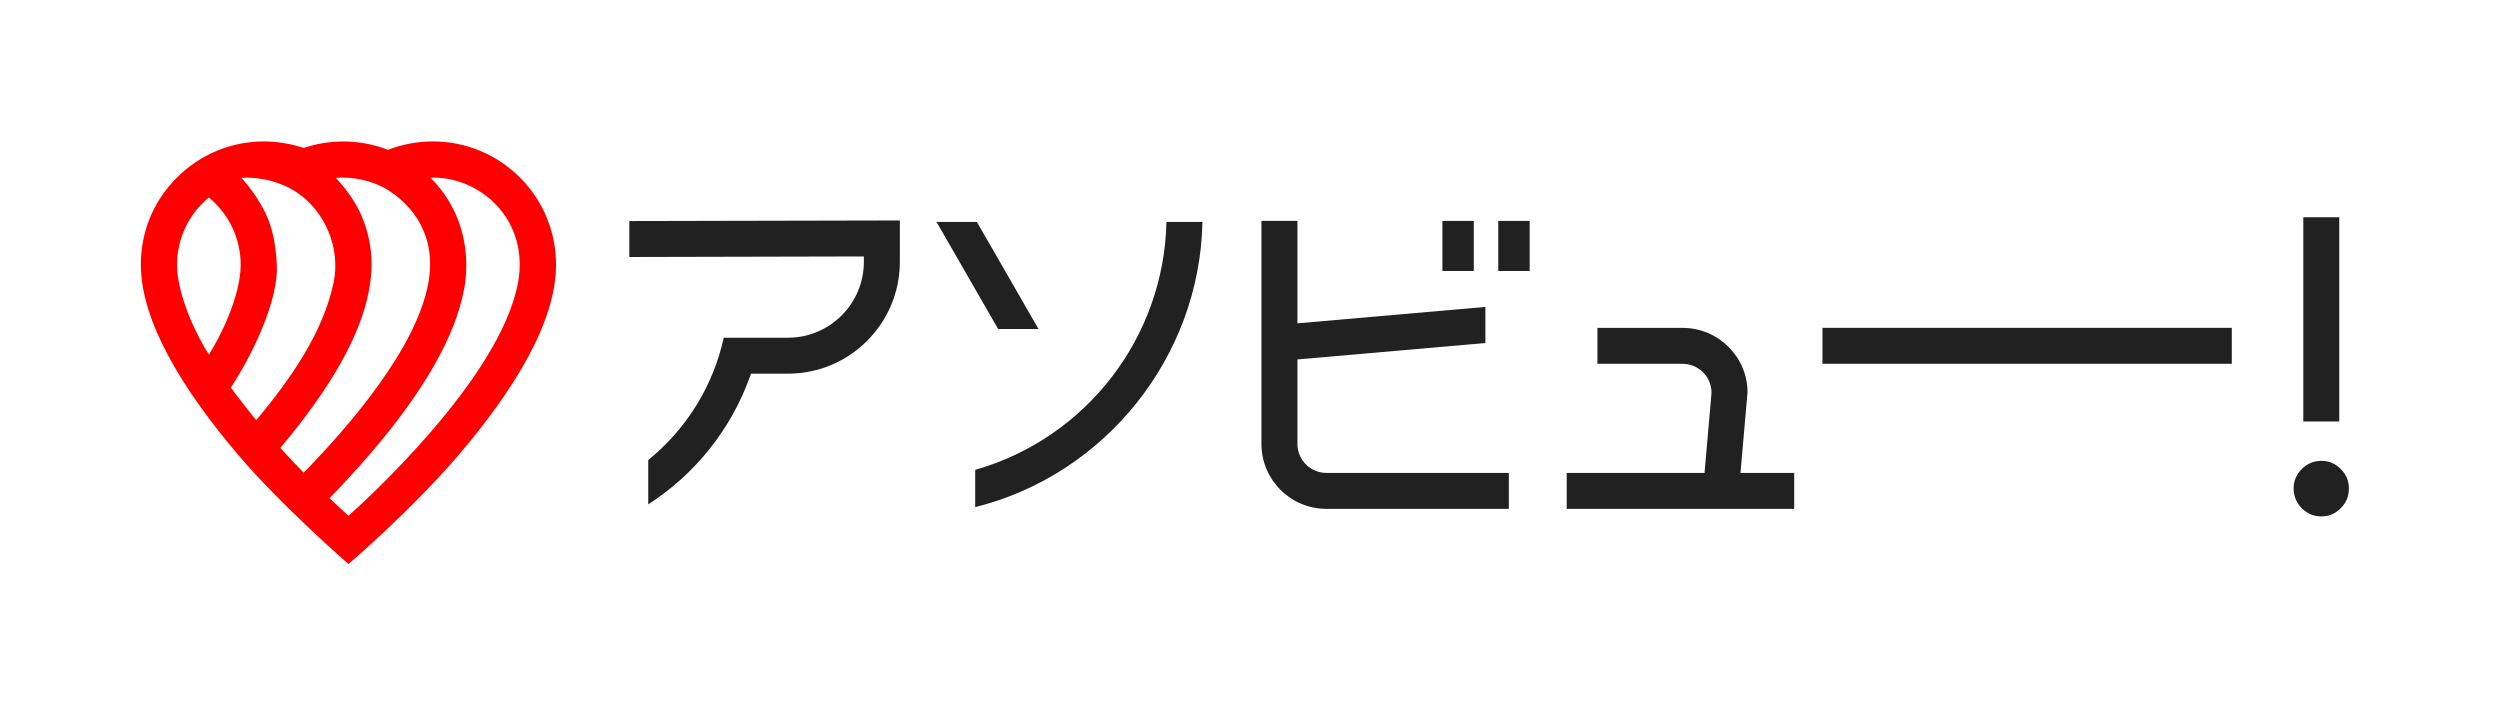 <svg width="212" height="60" viewBox="0 0 212 60" fill="none" xmlns="http://www.w3.org/2000/svg">
<g clip-path="url(#clip0_153_3697)">
<path d="M189.255 27.8H154.545V30.849H189.255V27.8Z" fill="#212121"/>
<path d="M84.643 27.902H88.068L82.84 18.821H79.419L84.643 27.902Z" fill="#212121"/>
<path d="M198.368 18.423H195.32V35.742H198.368V18.423Z" fill="#212121"/>
<path d="M196.857 39.078C196.214 39.078 195.651 39.311 195.193 39.772C194.728 40.238 194.499 40.78 194.499 41.423C194.499 42.067 194.728 42.63 195.193 43.1C195.659 43.561 196.201 43.79 196.853 43.79C197.505 43.79 198.03 43.561 198.5 43.096C198.961 42.63 199.185 42.08 199.185 41.423C199.185 40.767 198.953 40.234 198.495 39.772C198.03 39.307 197.492 39.078 196.853 39.078H196.857Z" fill="#212121"/>
<path d="M82.696 39.844V43.002C93.749 40.255 101.754 30.222 101.966 18.821H98.914C98.711 28.605 92.115 37.16 82.691 39.844H82.696Z" fill="#212121"/>
<path d="M132.856 43.151H152.148V40.102H147.593L148.19 33.266C148.19 30.273 145.718 27.804 142.686 27.804H135.46V30.852H142.686C144.041 30.852 145.138 31.953 145.138 33.308L144.545 40.107H132.856V43.155V43.151Z" fill="#212121"/>
<path d="M106.97 18.732V37.647C106.97 40.682 109.438 43.15 112.473 43.15H127.95V40.102H112.473C111.123 40.102 110.022 39.002 110.022 37.647V30.48L125.961 29.087V26.026L110.022 27.419V18.728H106.974L106.97 18.732Z" fill="#212121"/>
<path d="M129.716 18.732H127.053V22.979H129.716V18.732Z" fill="#212121"/>
<path d="M124.978 18.732H122.315V22.979H124.978V18.732Z" fill="#212121"/>
<path d="M54.971 39.014V42.769C58.937 40.221 61.977 36.419 63.577 31.991L63.687 31.686H66.828C72.057 31.686 76.307 27.432 76.307 22.208V18.694L53.366 18.745V21.793L73.255 21.746V22.212C73.255 25.755 70.368 28.638 66.824 28.638H61.372C60.487 32.706 58.226 36.373 54.966 39.014H54.971Z" fill="#212121"/>
<path d="M44.09 15.054C42.118 13.081 39.489 11.993 36.699 11.993C35.416 11.993 34.036 12.247 32.906 12.709C31.708 12.243 30.425 11.998 29.1 11.998C27.936 11.998 26.805 12.192 25.751 12.548C24.752 12.201 23.47 11.993 22.399 11.993C19.605 11.993 16.98 13.081 15.007 15.054C13.034 17.027 11.946 19.579 11.946 22.446C11.946 27.233 15.447 32.983 20.214 38.592C23.851 42.872 29.549 47.829 29.549 47.829C29.549 47.829 34.84 43.325 38.883 38.592C43.456 33.236 47.151 27.399 47.151 22.446C47.151 19.651 46.063 17.027 44.09 15.054ZM15.015 22.45C15.015 20.151 16.065 18.098 17.712 16.747C19.359 18.102 20.409 20.155 20.409 22.45C20.409 25.083 18.707 28.533 17.712 30.07C16.717 28.533 15.015 25.079 15.015 22.45ZM19.575 32.868C21.56 29.833 23.626 25.362 23.474 22.45C23.406 21.133 23.228 19.851 22.767 18.657C22.068 16.849 20.532 15.079 20.443 15.092C21.167 14.995 23.305 15.101 25.082 16.256C27.618 17.907 28.897 21.112 28.287 23.978C27.394 28.195 24.697 32.064 21.73 35.637C21.73 35.637 20.265 33.821 19.571 32.868H19.575ZM23.77 37.982C28.05 32.902 30.616 28.398 31.297 24.571C31.471 23.593 31.902 21.184 30.633 18.233C29.896 16.523 28.482 15.088 28.482 15.088C29.909 14.94 31.661 15.338 32.897 16.112C34.917 17.382 37.059 19.901 36.326 23.978C35.34 29.49 29.676 36.064 25.751 40.086C25.125 39.447 24.456 38.74 23.77 37.982ZM43.925 23.978C42.414 32.195 30.599 42.808 29.553 43.735C29.354 43.557 28.77 43.033 27.94 42.245C28.977 41.183 30.133 39.946 31.297 38.596C35.895 33.262 38.604 28.546 39.345 24.571C39.489 23.872 40.416 19.008 36.508 15.067C40.632 14.914 44.912 18.559 43.93 23.978H43.925Z" fill="#FF0000"/>
</g>
<defs>
<clipPath id="clip0_153_3697">
<rect width="211.137" height="60" fill="white"/>
</clipPath>
</defs>
</svg>
